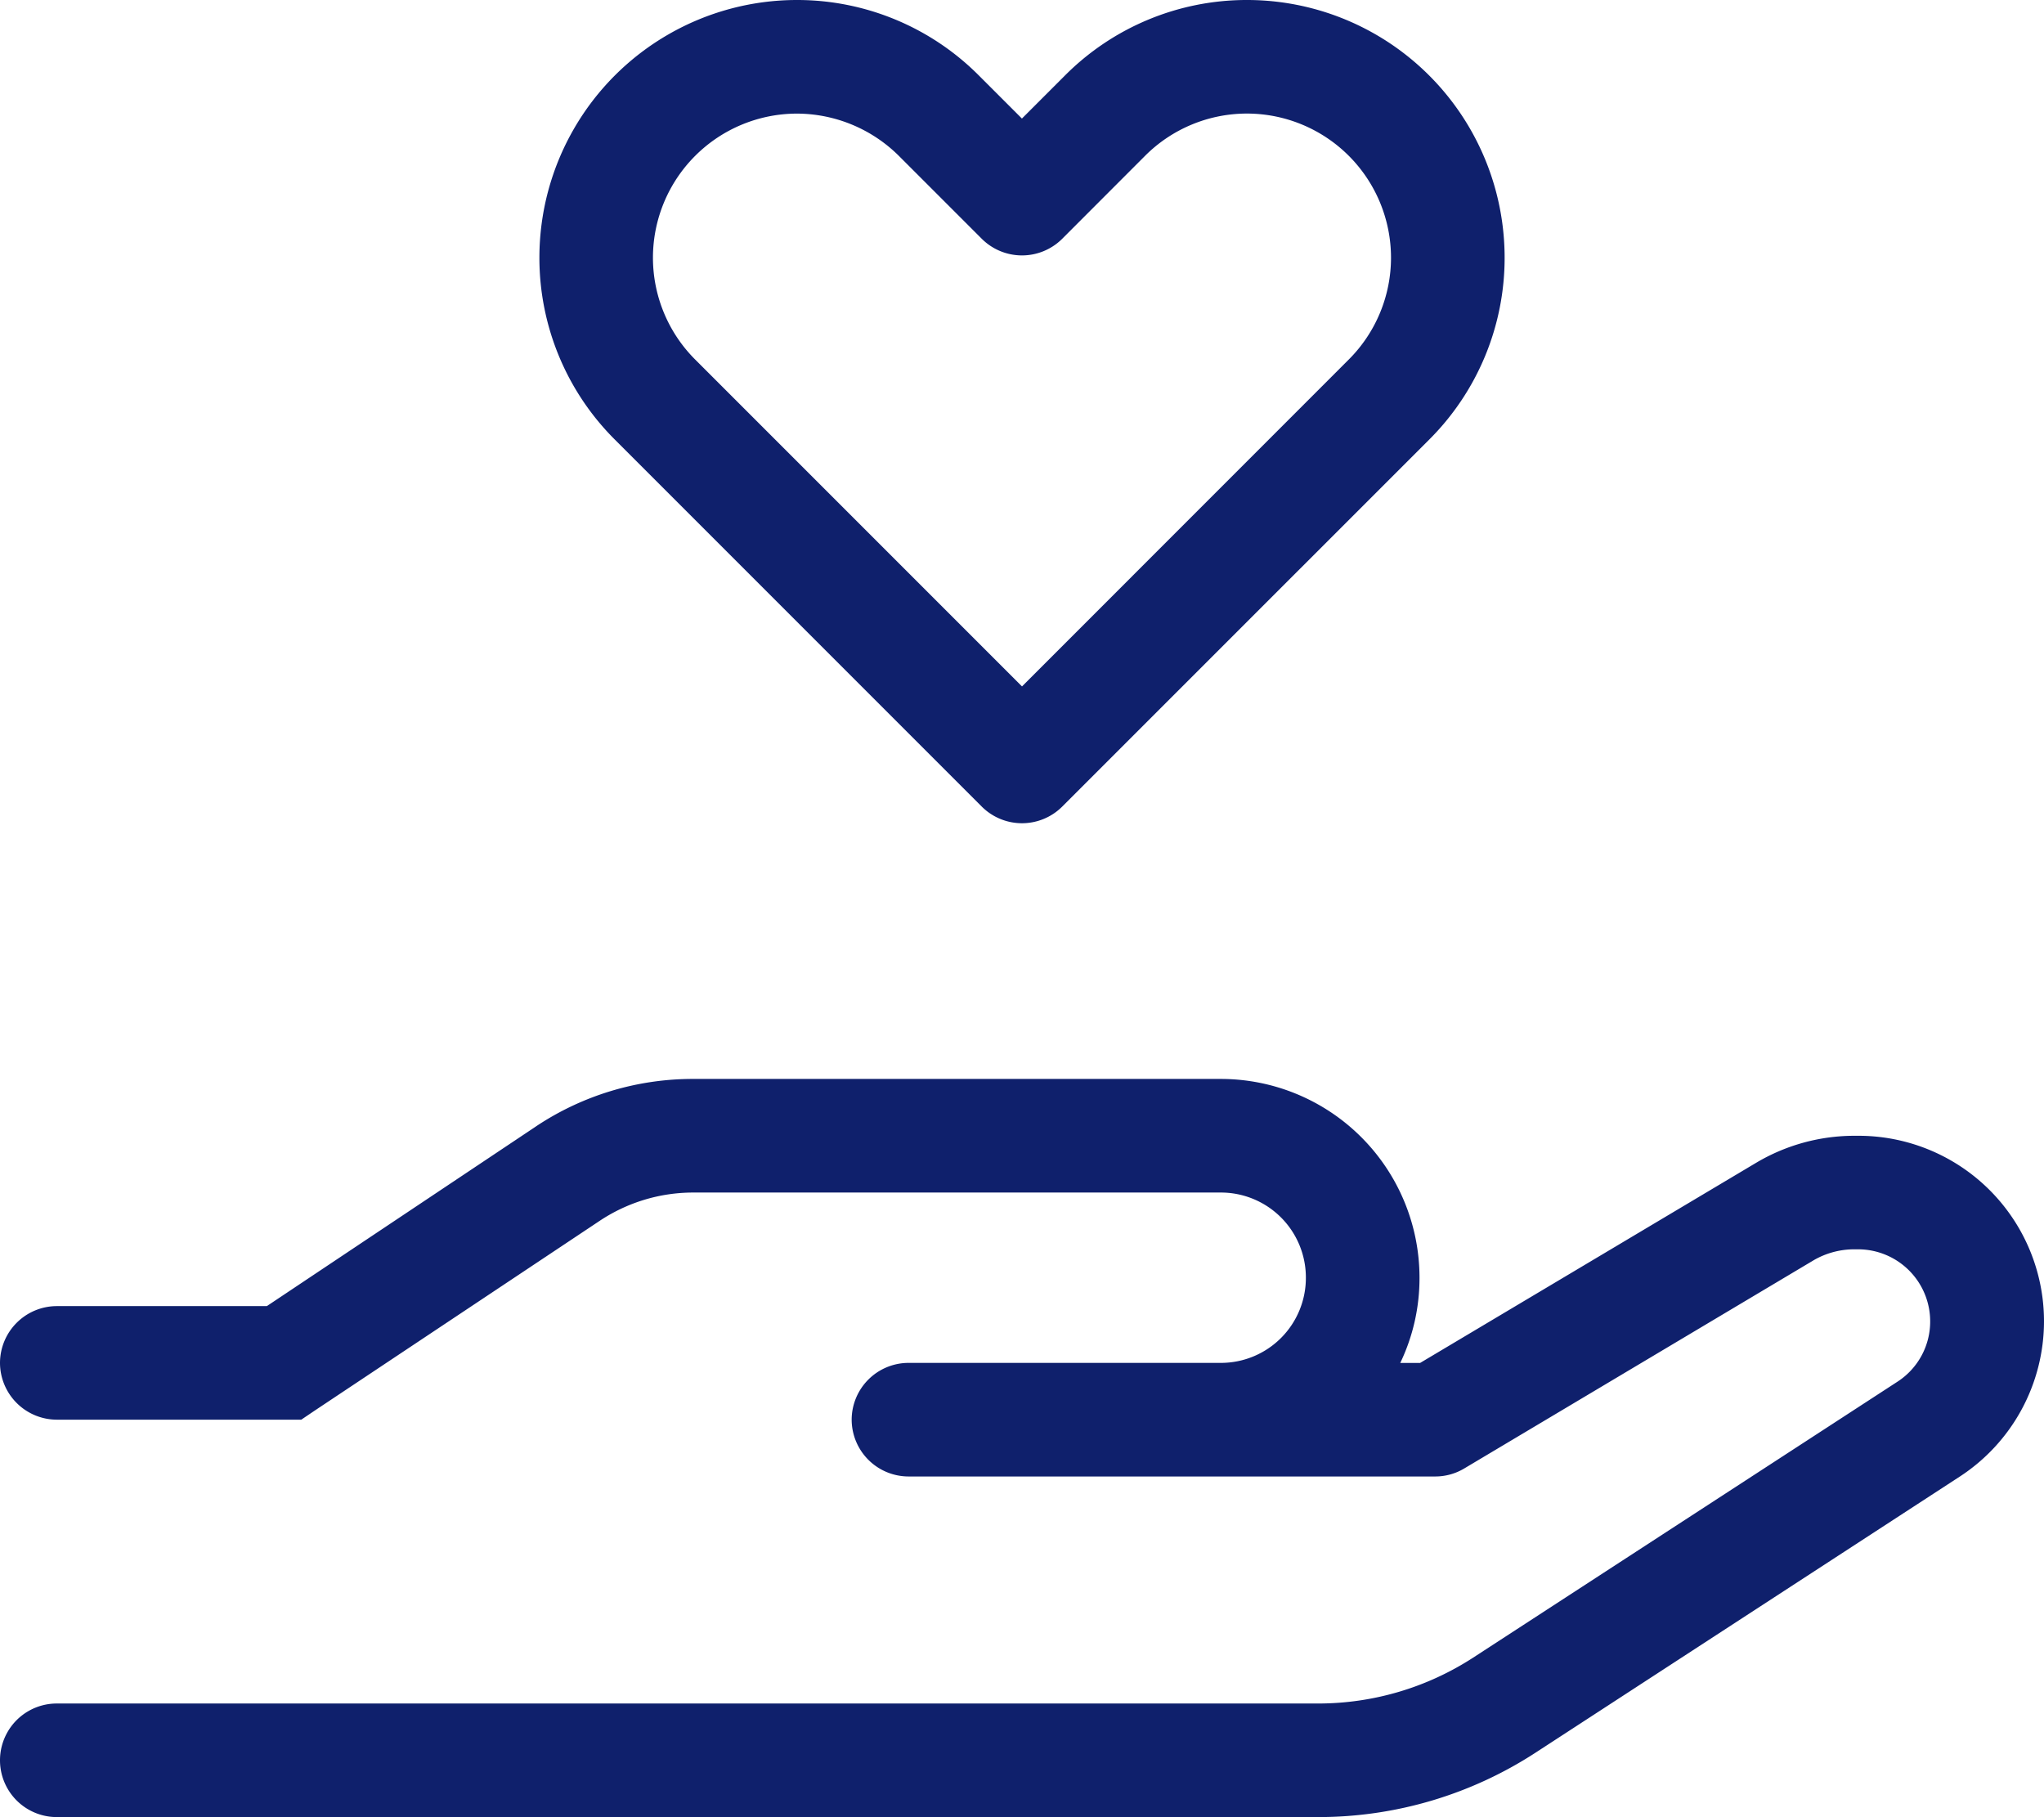 <svg xmlns="http://www.w3.org/2000/svg" width="95.625" height="85" viewBox="0 0 95.625 85"><path d="M30.547-62.322a6.735,6.735,0,0,0,1.976,4.765l15.29,15.29L63.1-57.558a6.735,6.735,0,0,0,1.976-4.765,6.745,6.745,0,0,0-6.74-6.74,6.735,6.735,0,0,0-4.765,1.976L49.688-63.2a2.665,2.665,0,0,1-3.752,0l-3.885-3.885a6.793,6.793,0,0,0-4.765-1.976A6.745,6.745,0,0,0,30.547-62.322Zm6.74-12.053A12,12,0,0,1,45.8-70.839l2.009,2.009,2.009-2.009a12,12,0,0,1,8.517-3.536A12.052,12.052,0,0,1,70.391-62.322a12,12,0,0,1-3.536,8.517L49.688-36.64a2.665,2.665,0,0,1-3.752,0L28.771-53.806a12,12,0,0,1-3.536-8.517A12.052,12.052,0,0,1,37.287-74.375ZM25.068-21.682a13.218,13.218,0,0,1,7.371-2.225h24.67a9.3,9.3,0,0,1,9.3,9.3,9.164,9.164,0,0,1-.9,3.984h.93l15.722-9.363a9,9,0,0,1,4.565-1.262h.216a8.679,8.679,0,0,1,8.683,8.683A8.676,8.676,0,0,1,91.674-5.3L71.818,7.62a18.627,18.627,0,0,1-10.127,3H2.656a2.656,2.656,0,0,1,0-5.312H61.675a13.327,13.327,0,0,0,7.238-2.142L88.769-9.745A3.349,3.349,0,0,0,90.3-12.567a3.373,3.373,0,0,0-3.37-3.37H86.71a3.785,3.785,0,0,0-1.843.5L68.515-5.694a2.634,2.634,0,0,1-1.361.382H42.5a2.664,2.664,0,0,1-2.656-2.656A2.664,2.664,0,0,1,42.5-10.625H57.109a3.975,3.975,0,0,0,3.984-3.984,3.975,3.975,0,0,0-3.984-3.984H32.439a7.9,7.9,0,0,0-4.416,1.345L14.759-8.417l-.664.448H2.656A2.664,2.664,0,0,1,0-10.625a2.664,2.664,0,0,1,2.656-2.656h9.828l12.584-8.4Z" transform="translate(0 74.375)" fill="#0f206c"/></svg>